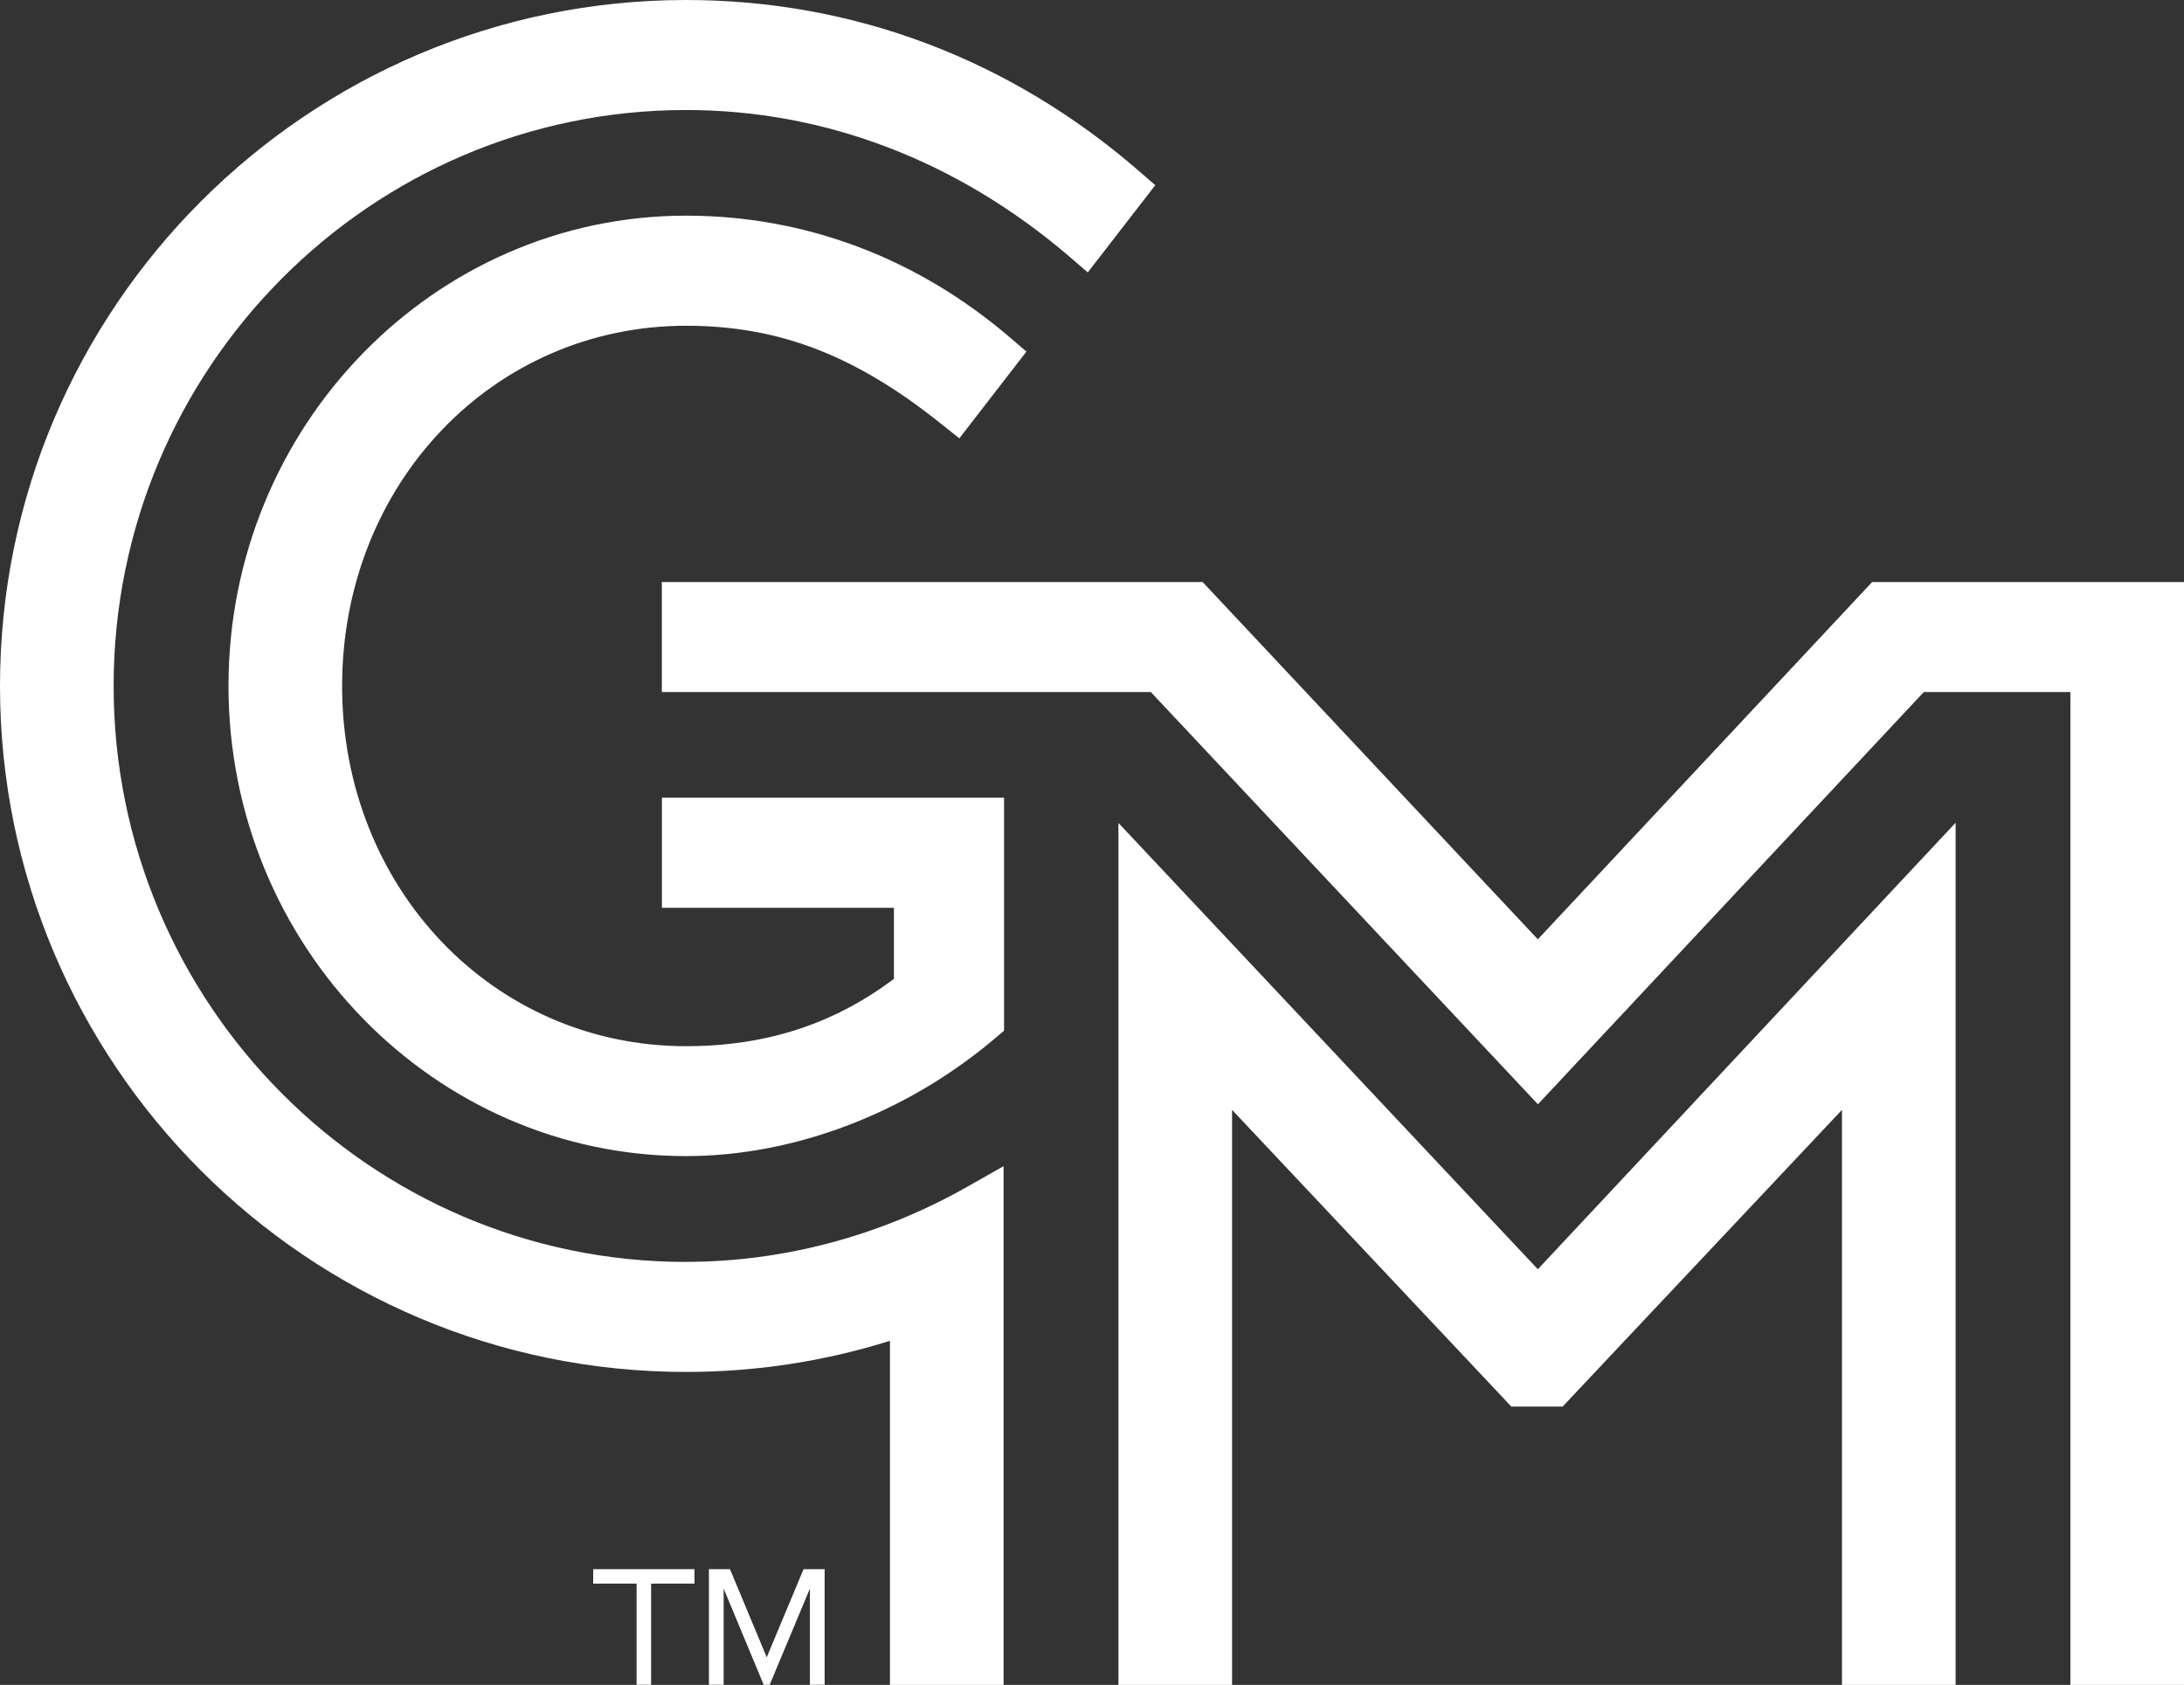 <?xml version="1.0" encoding="UTF-8"?><svg id="logos" xmlns="http://www.w3.org/2000/svg" viewBox="0 0 230.07 177.51"><rect x="0" y="0" width="230.07" height="177.51" fill="#333333" stroke="none"/><defs><style>.cls-1{fill:#fff;stroke-width:0px;}</style></defs><polygon class="cls-1" points="117.82 86.7 117.82 177.51 129.79 177.51 129.79 116.93 159.21 148.19 164.61 148.19 194.04 116.93 194.04 177.51 206.01 177.51 206.01 86.68 162 133.72 117.82 86.7"/><polygon class="cls-1" points="197.22 61.32 162 98.96 126.69 61.32 69.72 61.32 69.72 72.91 121.23 72.91 162.01 116.34 202.66 72.91 218.1 72.91 218.1 177.51 230.07 177.51 230.07 61.32 197.22 61.32"/><path class="cls-1" d="M72.27,132.95c-33.25,0-60.3-27.22-60.3-60.68S39.02,11.59,72.27,11.59c14.63,0,28.59,5.34,40.37,15.43l1.95,1.68,7.11-9.19-1.73-1.5C106.4,6.23,89.9,0,72.27,0,32.42,0,0,32.42,0,72.27s32.42,72.27,72.27,72.27c7.32,0,14.53-1.1,21.48-3.28v36.25h11.97v-54.65l-3.81,2.16c-9.11,5.18-19.37,7.92-29.64,7.92Z"/><path class="cls-1" d="M69.72,95.64h24.45v7.48c-6.33,4.78-13.51,7.1-21.9,7.1-20.32,0-36.23-16.67-36.23-37.95s15.91-37.95,36.23-37.95c9.78,0,17.82,3.09,26.87,10.33l1.92,1.53,7.07-9.14-1.73-1.48c-9.8-8.4-21.6-12.84-34.13-12.84-26.58,0-48.2,22.22-48.2,49.54s21.62,49.54,48.2,49.54c11.42,0,23.3-4.54,32.6-12.45l.9-.76v-24.55h-36.04v11.59Z"/><polygon class="cls-1" points="62.49 166.84 67.06 166.84 67.06 177.5 68.59 177.5 68.59 166.84 73.16 166.84 73.16 165.32 62.49 165.32 62.49 166.84"/><polygon class="cls-1" points="80.77 174.6 76.9 165.32 74.68 165.32 74.68 177.5 76.23 177.5 76.23 167.36 80.45 177.5 81.08 177.5 85.32 167.36 85.32 177.5 86.87 177.5 86.87 165.32 84.65 165.32 80.77 174.6"/></svg>